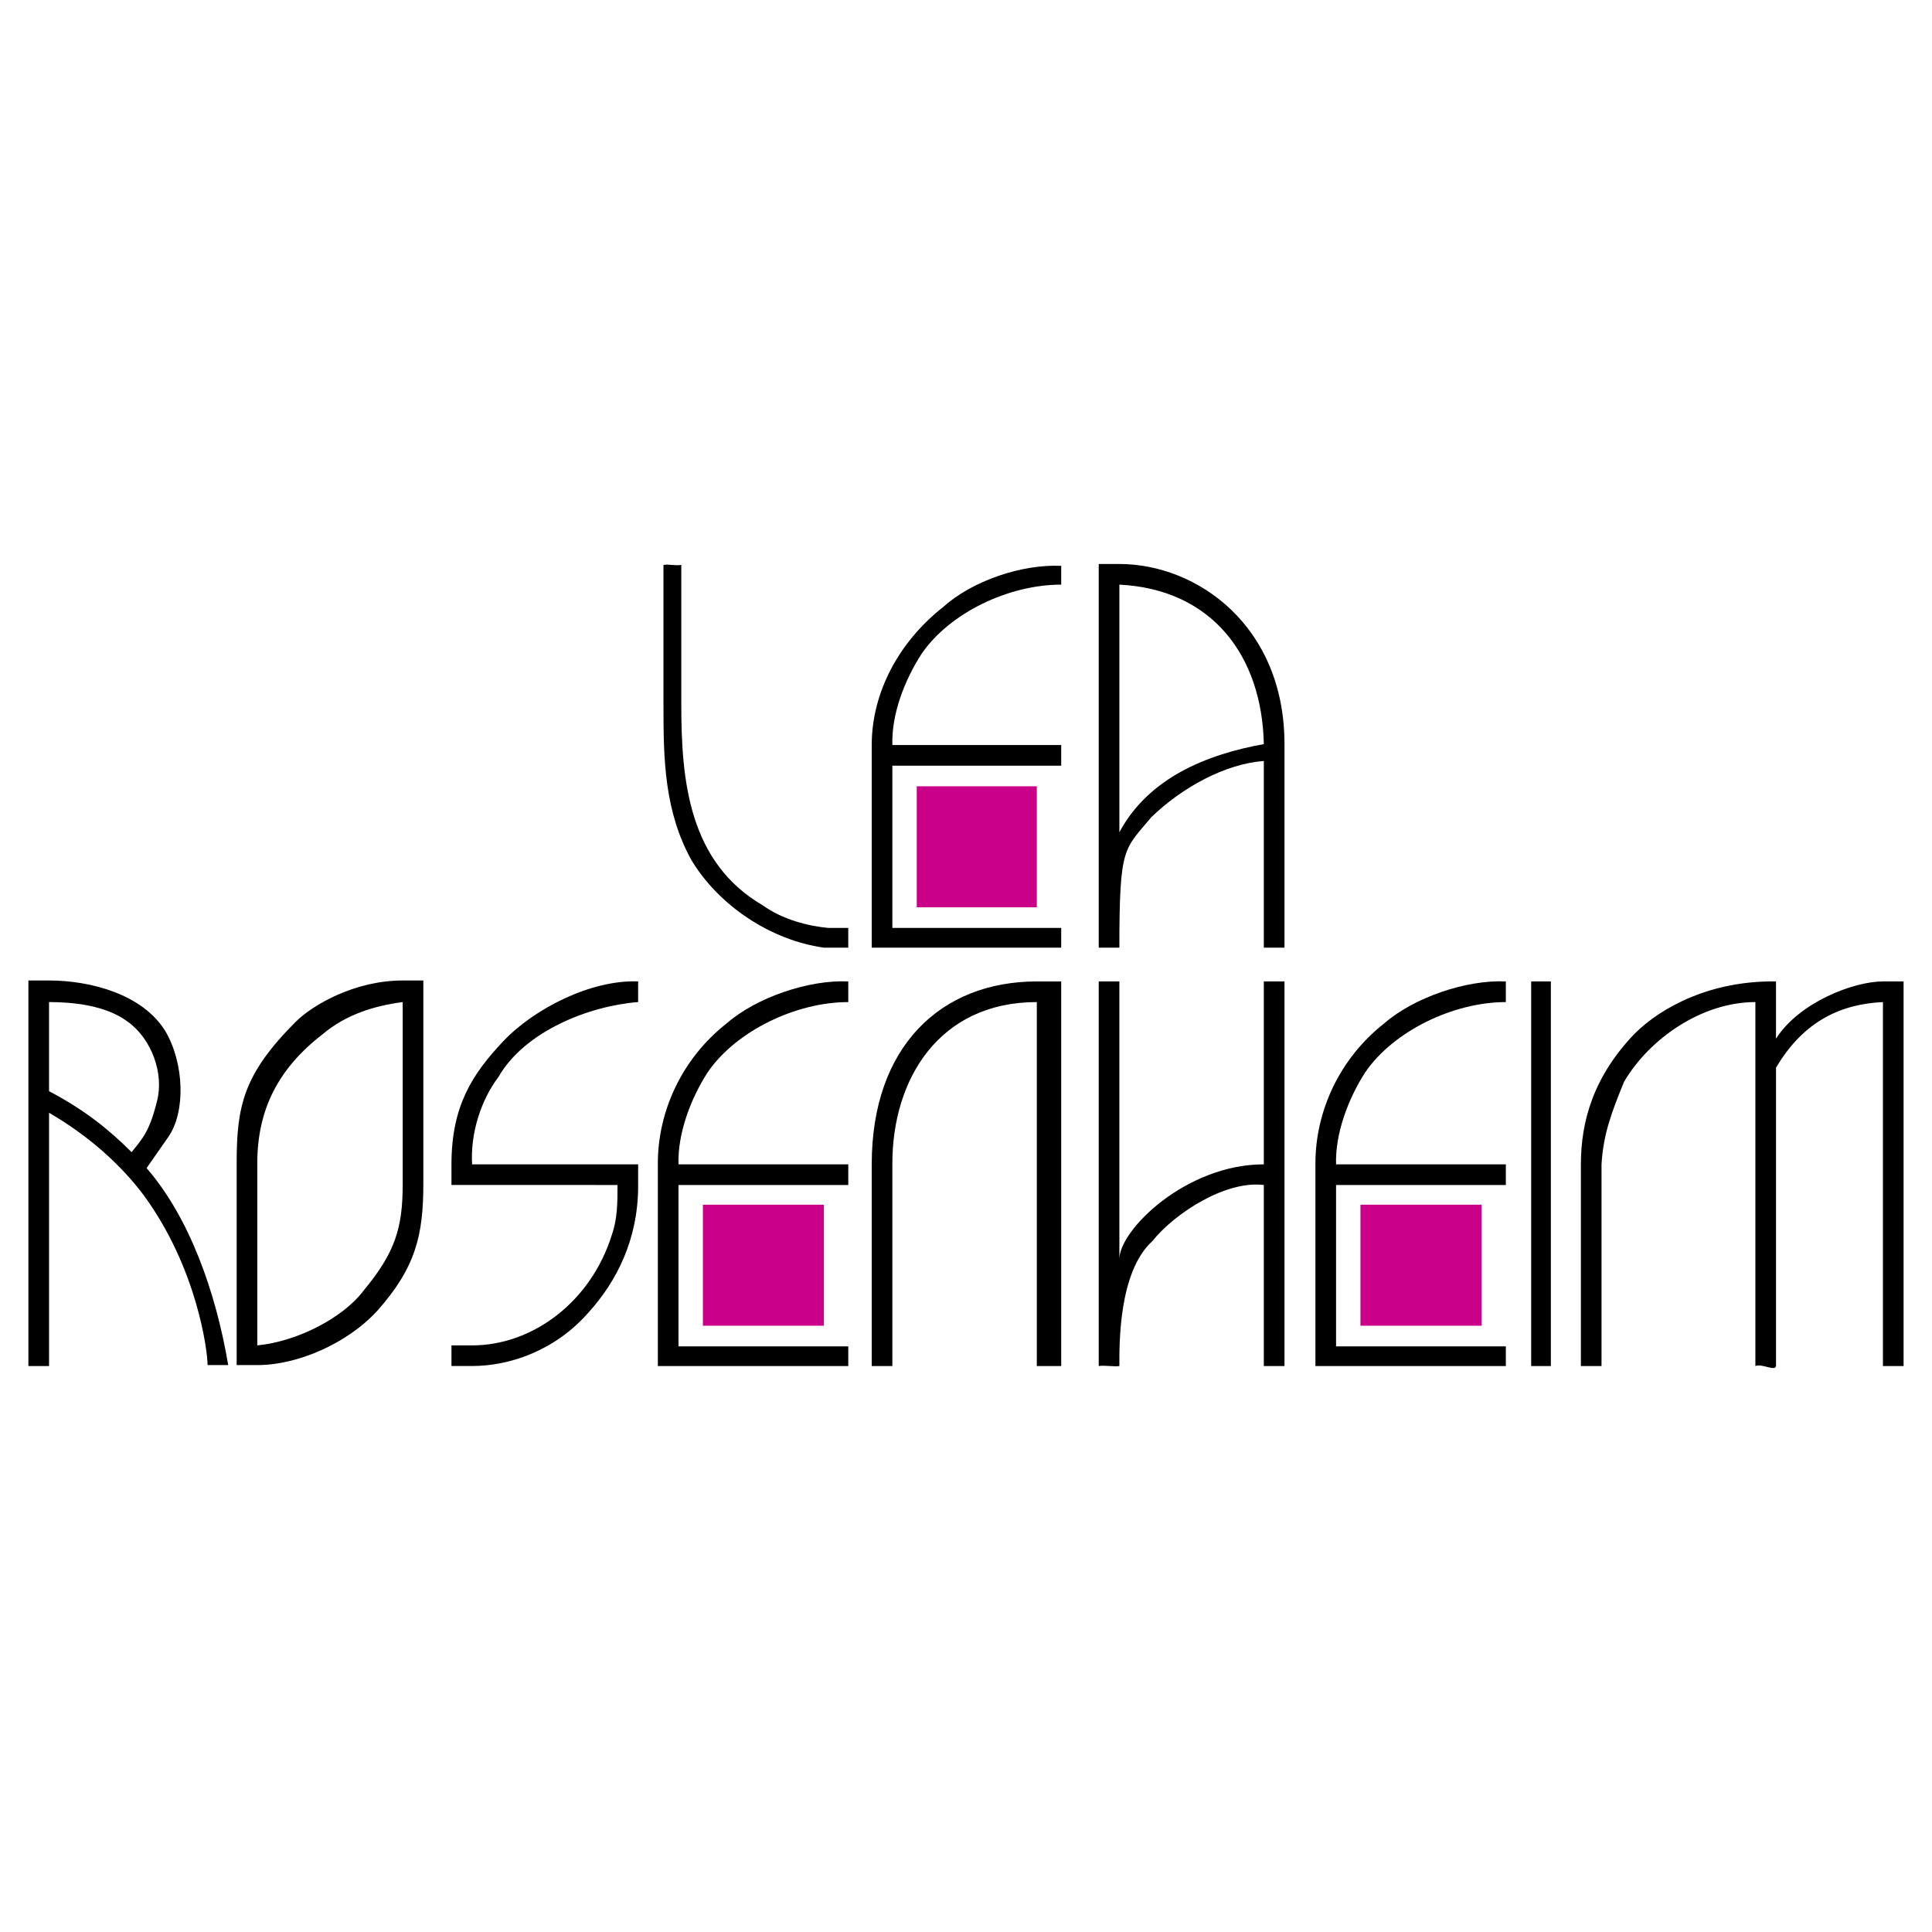 <svg xmlns="http://www.w3.org/2000/svg" width="2500" height="2500" viewBox="0 0 192.756 192.756"><g fill-rule="evenodd" clip-rule="evenodd"><path fill="#fff" d="M0 0h192.756v192.756H0V0z"/><path d="M187.861 136.289V99.977c-4.023.187-7.861 1.777-10.668 6.551v29.762c-.094.562-1.404-.28-2.059 0V99.977c-5.336 0-10.576 3.649-13.104 7.955-1.217 2.994-2.059 5.147-2.246 8.235v20.122h-2.059v-20.122c0-4.398 1.311-8.797 5.334-13.009 2.715-2.714 7.674-5.335 14.133-5.241v5.709c2.34-3.649 7.768-5.709 10.668-5.709h2.061v38.372h-2.06zM152.766 136.289V97.917h1.964v38.372h-1.964zM126.092 136.289v-18.062c-3.742-.468-8.797 2.714-11.137 5.615-3.369 3.088-3.275 10.295-3.275 12.447-.375.094-1.498-.094-2.059 0V97.917h2.059v27.703c0-2.901 6.645-9.453 14.412-9.453v-18.25h2.061v38.372h-2.061zM103.443 136.289V99.977c-9.733 0-14.412 7.674-14.412 16.098v20.215h-2.059v-20.122c0-11.792 6.926-18.25 16.471-18.25h2.434v38.372h-2.434v-.001zM45.043 136.289v-2.059h2.06c6.083 0 11.886-4.398 13.945-11.044.562-1.591.562-3.275.562-4.96H45.043v-2.06c0-5.802 2.06-8.984 5.148-12.26 3.088-3.276 8.797-6.177 13.477-5.99v2.06c-4.867.374-11.324 2.9-13.945 7.486-1.778 2.341-2.808 5.709-2.62 8.704h16.565v2.153c0 5.334-2.152 9.546-4.96 12.635-3.276 3.743-7.768 5.334-11.605 5.334h-2.06v.001zM23.612 136.195v-20.121c0-5.709.655-8.892 5.896-14.133 1.685-1.685 5.896-4.118 10.669-4.118h2.059v20.31c0 5.054-.749 8.329-4.586 12.635-2.995 3.275-7.955 5.428-11.979 5.428h-2.059v-.001zM22.769 136.195H20.71c0-1.403-1.029-9.64-6.364-16.939-2.246-2.995-5.428-5.896-9.453-8.236v25.27H2.834V97.823h2.059c4.211 0 9.359 1.404 11.605 5.054 1.872 3.183 2.06 8.049.281 10.576l-2.153 3.088c4.306 4.961 6.927 12.448 8.143 19.654z"/><path d="M25.67 134.23v-18.156c0-5.335 2.059-9.453 6.552-12.916 2.339-1.966 5.147-2.808 7.955-3.182v18.156c0 4.398-.749 6.832-3.931 10.669-2.059 2.715-6.645 5.054-10.576 5.429zM13.129 114.951c-2.246-2.246-4.679-4.212-8.236-6.084v-8.891c2.247 0 5.616.28 7.861 1.965 2.34 1.685 3.65 5.147 2.902 7.955-.748 2.996-1.404 3.651-2.527 5.055z" fill="#fff"/><path d="M126.092 94.548V75.924c-3.836.28-8.141 2.62-11.23 5.615-2.713 3.275-3.182 2.808-3.182 13.009h-2.059V56.27h2.059c7.768 0 16.473 6.177 16.473 17.97v20.309h-2.061v-.001zM86.972 94.548V74.332c0-5.241 2.714-10.295 7.113-13.758 2.901-2.621 7.862-4.305 11.792-4.118v1.872c-5.24 0-11.137 2.808-13.945 6.926-1.685 2.62-2.995 5.99-2.901 9.078h16.846v2.059H89.031v16.191h16.846v1.965l-18.905.001zM65.633 136.289V116.075c0-5.241 2.434-10.482 6.833-13.945 2.995-2.621 8.236-4.398 12.167-4.212v2.06c-5.241 0-11.231 2.9-14.038 7.02-1.685 2.62-2.995 6.083-2.902 9.171h16.94v2.06h-16.94v16.098h16.94v1.965c-6.084-.003-12.916-.003-19-.003zM131.24 136.289V116.075c0-5.241 2.434-10.482 6.832-13.945 2.994-2.621 8.236-4.398 12.166-4.212v2.06c-5.24 0-11.23 2.9-14.037 7.02-1.686 2.62-2.996 6.083-2.902 9.171h16.939v2.06h-16.939v16.098h16.939v1.965c-6.082-.003-12.82-.003-18.998-.003zM82.199 94.548c-5.334-.749-10.482-4.211-13.196-8.704-2.714-4.866-2.808-10.107-2.808-15.255V56.363c.562-.094 1.123.093 1.778 0v13.945c0 7.581.749 15.723 8.143 20.028 1.965 1.404 4.492 2.059 6.551 2.246h1.965v1.965h-2.433v.001z"/><path d="M111.68 58.329c9.266.468 14.227 7.113 14.412 15.911-5.709 1.029-11.51 3.369-14.412 8.797V58.329z" fill="#fff"/><path fill="#ca0088" d="M91.464 78.45h11.979v12.073H91.464V78.45zM70.126 120.191h12.073v12.074H70.126v-12.074zM135.732 120.191h12.075v12.074h-12.075v-12.074z"/></g></svg>
